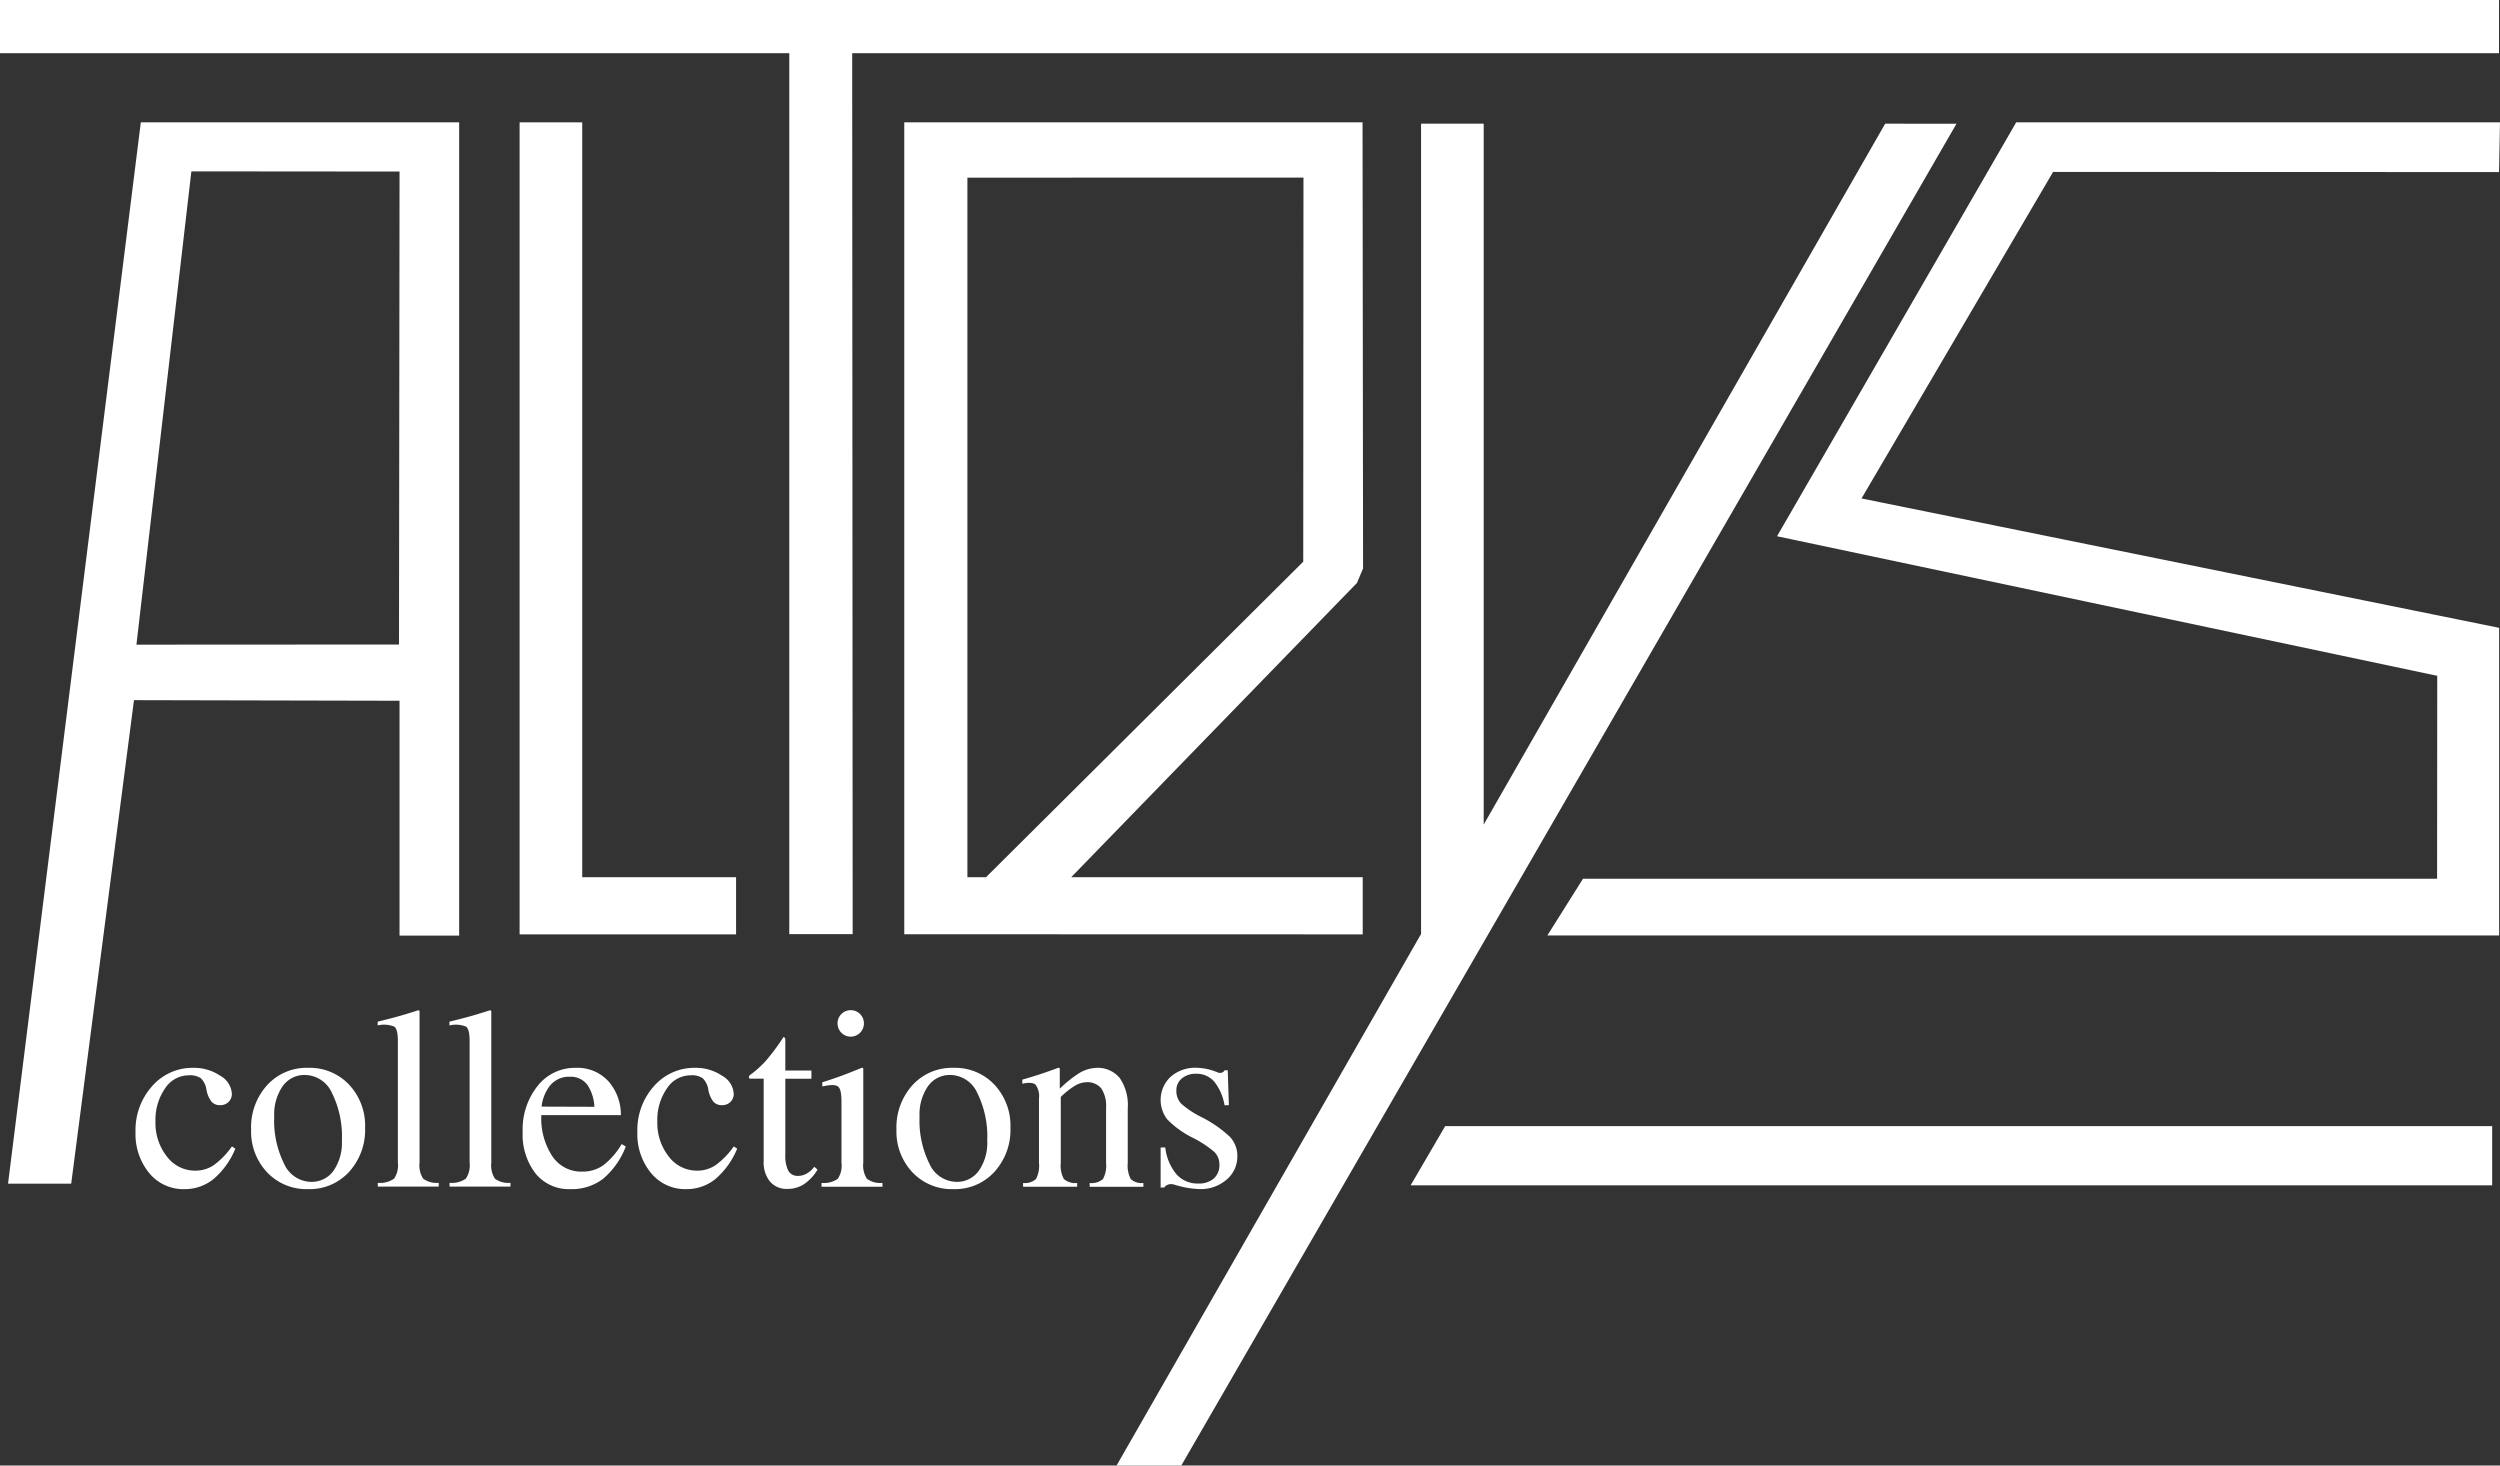 <svg xmlns="http://www.w3.org/2000/svg" id="Logo-alteys" width="99.793" height="58.5" viewBox="0 0 99.793 58.5">
    <rect x="0" y="0" width="99.793" height="58.5" fill="#333333" stroke="none"/>
    <defs>
        <style>
            .cls-1{fill:#fff}
        </style>
    </defs>
    <g id="Groupe_63">
        <path id="Tracé_86" d="M383.037 218.55v2.282l-18.3-.005v-32.411h18.293l.021 17.807-.243.579L371.4 218.55zm-15.78-27.925v27.925H368l12.663-12.595.009-15.331z" class="cls-1" transform="translate(-328.641 -183.534)"/>
        <path id="Tracé_87" d="M509.908 188.425h19.312l-.039 1.985-17.8-.007-7.648 13.035 25.452 5.164v12.281h-37.993l1.424-2.265h34.093l.006-8.1-26.354-5.571z" class="cls-1" transform="translate(-429.427 -183.541)"/>
        <path id="Tracé_88" d="M291.569 218.558v-30.132h-2.5v32.414h8.641v-2.282z" class="cls-1" transform="translate(-268.328 -183.542)"/>
        <path id="Tracé_89" d="M437.154 188.687l-16.026 27.978v-27.978h-2.5v32.344l-12.155 21.219h2.584L440 188.69z" class="cls-1" transform="translate(-361.903 -183.75)"/>
        <path id="Tracé_90" d="M507.472 385.831v2.363H464.3l1.379-2.363z" class="cls-1" transform="translate(-407.992 -340.879)"/>
        <path id="Tracé_91" d="M286.642 164.363h-99.754v2.124h31.506v35.164h2.53l-.019-35.164h65.736z" class="cls-1" transform="translate(-186.888 -164.363)"/>
        <path id="Tracé_92" d="M193.772 188.426l-5.3 42.364h2.521l2.506-19.3 10.6.024v9.375h2.38v-32.463zm10.328 1.964l-.022 18.879-10.481.006 2.193-18.892z" class="cls-1" transform="translate(-188.151 -183.542)"/>
    </g>
    <g id="Groupe_64" transform="translate(5.408 40.325)">
        <path id="Tracé_93" d="M217.518 377.594a3.179 3.179 0 0 1-.873 1.216 1.826 1.826 0 0 1-1.165.4 1.758 1.758 0 0 1-1.4-.642 2.448 2.448 0 0 1-.546-1.643 2.62 2.62 0 0 1 .662-1.825 2.136 2.136 0 0 1 1.653-.732 1.86 1.86 0 0 1 1.065.315.881.881 0 0 1 .465.717.441.441 0 0 1-.131.33.462.462 0 0 1-.337.128.438.438 0 0 1-.347-.143 1.1 1.1 0 0 1-.2-.478.8.8 0 0 0-.222-.453.775.775 0 0 0-.483-.118 1.133 1.133 0 0 0-.949.528 2.191 2.191 0 0 0-.38 1.314 2.161 2.161 0 0 0 .456 1.4 1.4 1.4 0 0 0 1.135.564 1.308 1.308 0 0 0 .735-.219 3.127 3.127 0 0 0 .725-.748z" class="cls-1" transform="translate(-213.532 -372.068)"/>
        <path id="Tracé_94" d="M236.911 378.54a2.376 2.376 0 0 1-.639-1.711 2.5 2.5 0 0 1 .639-1.769 2.128 2.128 0 0 1 1.636-.692 2.159 2.159 0 0 1 1.636.672 2.394 2.394 0 0 1 .639 1.719 2.489 2.489 0 0 1-.639 1.761 2.131 2.131 0 0 1-1.636.69 2.161 2.161 0 0 1-1.636-.67zm2.65-.065a1.955 1.955 0 0 0 .335-1.2 3.923 3.923 0 0 0-.4-1.91 1.2 1.2 0 0 0-1.067-.712 1.063 1.063 0 0 0-.9.451 1.976 1.976 0 0 0-.335 1.205 3.871 3.871 0 0 0 .4 1.9 1.2 1.2 0 0 0 1.064.71 1.065 1.065 0 0 0 .903-.444z" class="cls-1" transform="translate(-231.656 -372.068)"/>
        <path id="Tracé_95" d="M261.973 369.121v-4.857q0-.463-.141-.572a1.079 1.079 0 0 0-.665-.048v-.151q.473-.116.816-.211t.81-.247l.045.03v6.055a.979.979 0 0 0 .146.642.91.91 0 0 0 .619.164v.151h-2.431v-.151a.97.97 0 0 0 .649-.166.944.944 0 0 0 .152-.639z" class="cls-1" transform="translate(-251.499 -363.036)"/>
        <path id="Tracé_96" d="M276.083 369.121v-4.857q0-.463-.141-.572a1.079 1.079 0 0 0-.665-.048v-.151q.473-.116.816-.211t.81-.247l.045.03v6.055a.98.98 0 0 0 .146.642.91.91 0 0 0 .619.164v.151h-2.431v-.151a.97.97 0 0 0 .649-.166.945.945 0 0 0 .152-.639z" class="cls-1" transform="translate(-262.745 -363.036)"/>
        <path id="Tracé_97" d="M291.588 379.21a1.709 1.709 0 0 1-1.387-.622 2.531 2.531 0 0 1-.516-1.668 2.774 2.774 0 0 1 .6-1.835 1.893 1.893 0 0 1 1.523-.717 1.671 1.671 0 0 1 1.319.559 2.028 2.028 0 0 1 .478 1.329h-3.176a2.757 2.757 0 0 0 .441 1.643 1.384 1.384 0 0 0 1.181.612 1.443 1.443 0 0 0 .846-.249 2.964 2.964 0 0 0 .74-.852l.164.1a3.174 3.174 0 0 1-.913 1.293 2.063 2.063 0 0 1-1.3.407zm.96-3.287a1.772 1.772 0 0 0-.231-.8.825.825 0 0 0-.745-.4h-.015a.975.975 0 0 0-.825.413 1.653 1.653 0 0 0-.292.78z" class="cls-1" transform="translate(-274.229 -372.068)"/>
        <path id="Tracé_98" d="M316.213 377.594a3.177 3.177 0 0 1-.873 1.216 1.825 1.825 0 0 1-1.165.4 1.758 1.758 0 0 1-1.4-.642 2.447 2.447 0 0 1-.546-1.643 2.62 2.62 0 0 1 .662-1.825 2.136 2.136 0 0 1 1.653-.732 1.859 1.859 0 0 1 1.065.315.881.881 0 0 1 .466.717.442.442 0 0 1-.131.33.462.462 0 0 1-.337.128.438.438 0 0 1-.347-.143 1.105 1.105 0 0 1-.2-.478.8.8 0 0 0-.222-.453.775.775 0 0 0-.483-.118 1.133 1.133 0 0 0-.949.528 2.19 2.19 0 0 0-.38 1.314 2.161 2.161 0 0 0 .456 1.4 1.4 1.4 0 0 0 1.135.564 1.307 1.307 0 0 0 .735-.219 3.123 3.123 0 0 0 .725-.748z" class="cls-1" transform="translate(-292.195 -372.068)"/>
        <path id="Tracé_99" d="M334.762 373.271v-3.292h-.529a.053.053 0 0 1-.06-.06v.005a.12.12 0 0 1 .055-.1 4.18 4.18 0 0 0 .589-.523 8.346 8.346 0 0 0 .684-.906l.05-.076a.073.073 0 0 1 .058.035.228.228 0 0 1 .017.106v1.193h1.042v.327h-1.042v3.015a1.353 1.353 0 0 0 .121.664.431.431 0 0 0 .4.2.681.681 0 0 0 .345-.1.9.9 0 0 0 .289-.266l.131.116a1.847 1.847 0 0 1-.544.584 1.209 1.209 0 0 1-.664.186.861.861 0 0 1-.695-.3 1.2 1.2 0 0 1-.247-.808z" class="cls-1" transform="translate(-309.686 -367.246)"/>
        <path id="Tracé_100" d="M349.232 369.121v-2.456q0-.478-.141-.586t-.624 0v-.166q.463-.146.8-.272t.79-.312l.046.03v3.765a.979.979 0 0 0 .146.642.909.909 0 0 0 .619.164v.151h-2.431v-.151a.97.97 0 0 0 .649-.166.944.944 0 0 0 .146-.643zm.37-6.085a.505.505 0 0 1 .374.154.513.513 0 0 1 .152.375.526.526 0 1 1-1.052 0 .513.513 0 0 1 .152-.375.506.506 0 0 1 .372-.154z" class="cls-1" transform="translate(-321.051 -363.036)"/>
        <path id="Tracé_101" d="M363.825 378.54a2.376 2.376 0 0 1-.639-1.711 2.505 2.505 0 0 1 .639-1.769 2.128 2.128 0 0 1 1.636-.692 2.16 2.16 0 0 1 1.636.672 2.394 2.394 0 0 1 .639 1.719 2.489 2.489 0 0 1-.639 1.761 2.131 2.131 0 0 1-1.636.69 2.162 2.162 0 0 1-1.636-.67zm2.65-.065a1.955 1.955 0 0 0 .335-1.2 3.924 3.924 0 0 0-.4-1.91 1.2 1.2 0 0 0-1.067-.712 1.063 1.063 0 0 0-.9.451 1.975 1.975 0 0 0-.335 1.205 3.871 3.871 0 0 0 .4 1.9 1.2 1.2 0 0 0 1.064.71 1.065 1.065 0 0 0 .903-.444z" class="cls-1" transform="translate(-332.81 -372.068)"/>
        <path id="Tracé_102" d="M388.6 378.114v-2.562a.763.763 0 0 0-.139-.551q-.138-.123-.526-.038v-.163q.423-.121.725-.221t.725-.257l.045.03v.81a4.872 4.872 0 0 1 .71-.579 1.434 1.434 0 0 1 .735-.252 1.135 1.135 0 0 1 .949.405 1.9 1.9 0 0 1 .32 1.2v2.184a1.173 1.173 0 0 0 .118.647.636.636 0 0 0 .506.159v.151h-2.144v-.151a.688.688 0 0 0 .531-.159 1.137 1.137 0 0 0 .123-.647v-2.2a1.257 1.257 0 0 0-.191-.77.717.717 0 0 0-.6-.247.942.942 0 0 0-.468.151 3.161 3.161 0 0 0-.549.438v2.627a1.134 1.134 0 0 0 .123.647.687.687 0 0 0 .531.159v.151h-2.159v-.151a.655.655 0 0 0 .518-.161 1.138 1.138 0 0 0 .117-.65z" class="cls-1" transform="translate(-352.535 -372.029)"/>
        <path id="Tracé_103" d="M417.65 375.862a2.019 2.019 0 0 0-.413-.944.924.924 0 0 0-.72-.314.854.854 0 0 0-.569.186.6.6 0 0 0-.221.483.74.74 0 0 0 .191.523 3.63 3.63 0 0 0 .8.533 4.808 4.808 0 0 1 1.143.79 1.1 1.1 0 0 1 .3.77 1.2 1.2 0 0 1-.428.941 1.562 1.562 0 0 1-1.072.378 3.806 3.806 0 0 1-1.027-.181.4.4 0 0 0-.2-.008.3.3 0 0 0-.159.088l-.035.04h-.141v-1.6h.186a2.017 2.017 0 0 0 .448 1.072 1.127 1.127 0 0 0 .871.367.9.9 0 0 0 .617-.2.705.705 0 0 0 .224-.556.69.69 0 0 0-.206-.508 4.245 4.245 0 0 0-.861-.564 3.749 3.749 0 0 1-1.012-.73 1.27 1.27 0 0 1 .136-1.706 1.489 1.489 0 0 1 1.027-.357 2.3 2.3 0 0 1 .836.181.261.261 0 0 0 .156.02.2.2 0 0 0 .121-.081l.015-.02h.121l.045 1.394z" class="cls-1" transform="translate(-374.178 -372.068)"/>
    </g>
</svg>
